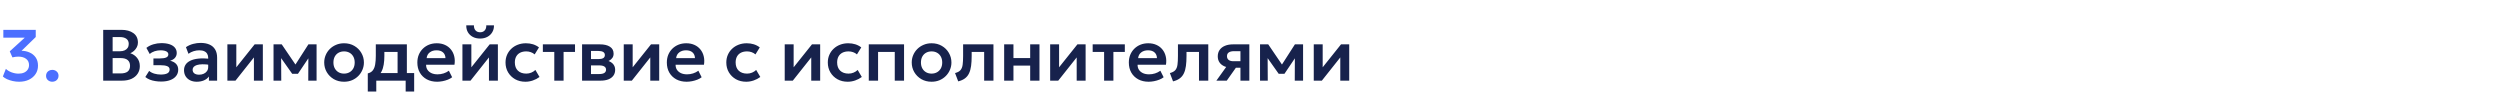 <?xml version="1.0" encoding="UTF-8"?> <svg xmlns="http://www.w3.org/2000/svg" width="620" height="27" viewBox="0 0 620 27" fill="none"><path d="M4.743 20.27C4.209 20.27 3.684 20.213 3.168 20.099C2.652 19.985 2.178 19.832 1.746 19.64C1.32 19.442 0.975 19.217 0.711 18.965L1.458 17.075C1.824 17.435 2.295 17.723 2.871 17.939C3.447 18.155 4.023 18.263 4.599 18.263C5.127 18.263 5.586 18.176 5.976 18.002C6.366 17.822 6.666 17.573 6.876 17.255C7.092 16.937 7.2 16.565 7.2 16.139C7.2 15.473 6.957 14.957 6.471 14.591C5.991 14.225 5.355 14.042 4.563 14.042C4.335 14.042 4.095 14.057 3.843 14.087C3.591 14.117 3.336 14.165 3.078 14.231L2.421 12.728L6.147 9.335H0.828V7.4H8.865V9.182L5.346 12.593C6.054 12.599 6.717 12.74 7.335 13.016C7.959 13.286 8.463 13.694 8.847 14.24C9.231 14.786 9.423 15.467 9.423 16.283C9.423 17.069 9.222 17.762 8.82 18.362C8.424 18.956 7.875 19.424 7.173 19.766C6.471 20.102 5.661 20.27 4.743 20.27ZM12.969 20.27C12.549 20.27 12.186 20.138 11.88 19.874C11.574 19.604 11.421 19.247 11.421 18.803C11.421 18.503 11.49 18.242 11.628 18.02C11.772 17.798 11.961 17.627 12.195 17.507C12.429 17.387 12.687 17.327 12.969 17.327C13.395 17.327 13.758 17.462 14.058 17.732C14.364 17.996 14.517 18.353 14.517 18.803C14.517 19.097 14.445 19.355 14.301 19.577C14.163 19.799 13.977 19.97 13.743 20.09C13.509 20.21 13.251 20.27 12.969 20.27Z" fill="#0033FF" fill-opacity="0.7"></path><path d="M25.593 20V7.4H30.102C31.332 7.4 32.322 7.67 33.072 8.21C33.828 8.744 34.206 9.536 34.206 10.586C34.206 10.976 34.116 11.345 33.936 11.693C33.756 12.041 33.522 12.347 33.234 12.611C32.946 12.869 32.64 13.067 32.316 13.205C33 13.421 33.564 13.808 34.008 14.366C34.452 14.924 34.674 15.605 34.674 16.409C34.674 17.117 34.494 17.741 34.134 18.281C33.78 18.821 33.273 19.244 32.613 19.55C31.953 19.85 31.173 20 30.273 20H25.593ZM27.933 18.209H29.904C30.69 18.209 31.278 18.053 31.668 17.741C32.058 17.423 32.253 16.949 32.253 16.319C32.253 15.701 32.058 15.227 31.668 14.897C31.284 14.567 30.699 14.402 29.913 14.402H27.933V18.209ZM27.933 12.71H29.76C30.198 12.71 30.579 12.638 30.903 12.494C31.227 12.35 31.479 12.143 31.659 11.873C31.839 11.597 31.929 11.27 31.929 10.892C31.929 10.34 31.737 9.92 31.353 9.632C30.975 9.338 30.432 9.191 29.724 9.191H27.933V12.71ZM39.968 20.225C39.464 20.225 38.975 20.186 38.501 20.108C38.027 20.036 37.58 19.919 37.16 19.757C36.746 19.589 36.371 19.37 36.035 19.1L36.989 17.588C37.361 17.9 37.802 18.128 38.312 18.272C38.822 18.416 39.344 18.488 39.878 18.488C40.562 18.488 41.096 18.392 41.48 18.2C41.87 18.002 42.065 17.681 42.065 17.237C42.065 16.847 41.864 16.571 41.462 16.409C41.066 16.247 40.481 16.166 39.707 16.166H38.051V14.492H39.644C40.334 14.492 40.856 14.414 41.21 14.258C41.57 14.102 41.75 13.841 41.75 13.475C41.75 13.253 41.672 13.07 41.516 12.926C41.36 12.776 41.135 12.665 40.841 12.593C40.553 12.515 40.214 12.476 39.824 12.476C39.314 12.476 38.825 12.551 38.357 12.701C37.889 12.851 37.481 13.082 37.133 13.394L36.305 11.873C36.791 11.483 37.364 11.189 38.024 10.991C38.69 10.793 39.356 10.694 40.022 10.694C40.814 10.694 41.495 10.79 42.065 10.982C42.635 11.174 43.07 11.453 43.37 11.819C43.676 12.185 43.829 12.629 43.829 13.151C43.829 13.595 43.688 13.988 43.406 14.33C43.13 14.666 42.722 14.909 42.182 15.059C42.842 15.215 43.343 15.482 43.685 15.86C44.027 16.232 44.198 16.706 44.198 17.282C44.198 17.882 44.024 18.404 43.676 18.848C43.334 19.286 42.845 19.625 42.209 19.865C41.579 20.105 40.832 20.225 39.968 20.225ZM48.787 20.27C48.175 20.27 47.632 20.153 47.158 19.919C46.684 19.685 46.312 19.355 46.042 18.929C45.772 18.497 45.637 17.987 45.637 17.399C45.637 16.895 45.763 16.445 46.015 16.049C46.267 15.653 46.654 15.326 47.176 15.068C47.698 14.804 48.364 14.627 49.174 14.537C49.99 14.447 50.956 14.459 52.072 14.573L52.108 16.094C51.376 15.98 50.737 15.929 50.191 15.941C49.645 15.953 49.192 16.016 48.832 16.13C48.478 16.244 48.211 16.4 48.031 16.598C47.857 16.796 47.77 17.027 47.77 17.291C47.77 17.687 47.914 17.993 48.202 18.209C48.49 18.419 48.883 18.524 49.381 18.524C49.807 18.524 50.188 18.446 50.524 18.29C50.866 18.134 51.136 17.915 51.334 17.633C51.532 17.345 51.631 17.006 51.631 16.616V14.339C51.631 13.961 51.55 13.634 51.388 13.358C51.232 13.076 50.992 12.86 50.668 12.71C50.344 12.554 49.927 12.476 49.417 12.476C48.949 12.476 48.484 12.548 48.022 12.692C47.566 12.83 47.137 13.046 46.735 13.34L46.114 11.693C46.684 11.315 47.284 11.045 47.914 10.883C48.544 10.721 49.153 10.64 49.741 10.64C50.581 10.64 51.307 10.772 51.919 11.036C52.537 11.3 53.011 11.705 53.341 12.251C53.677 12.791 53.845 13.478 53.845 14.312V20H51.811V18.974C51.511 19.388 51.097 19.709 50.569 19.937C50.041 20.159 49.447 20.27 48.787 20.27ZM56.392 20V11H58.606V16.688L63.151 11H65.186V20H62.971V14.24L58.4 20H56.392ZM67.836 20V11H69.816H69.87L73.776 16.742L72.786 16.76L76.485 11H78.51V20H76.449L76.476 13.628L76.917 13.808L73.893 18.299H72.462L69.285 13.799L69.717 13.619L69.753 20H67.836ZM85.327 20.27C84.367 20.27 83.515 20.054 82.771 19.622C82.033 19.184 81.454 18.605 81.034 17.885C80.614 17.159 80.404 16.364 80.404 15.5C80.404 14.864 80.524 14.258 80.764 13.682C81.004 13.106 81.343 12.599 81.781 12.161C82.225 11.717 82.747 11.369 83.347 11.117C83.947 10.859 84.607 10.73 85.327 10.73C86.281 10.73 87.127 10.946 87.865 11.378C88.609 11.81 89.191 12.389 89.611 13.115C90.037 13.841 90.25 14.636 90.25 15.5C90.25 16.136 90.127 16.742 89.881 17.318C89.641 17.888 89.302 18.395 88.864 18.839C88.426 19.283 87.907 19.634 87.307 19.892C86.707 20.144 86.047 20.27 85.327 20.27ZM85.318 18.254C85.828 18.254 86.281 18.143 86.677 17.921C87.079 17.693 87.394 17.375 87.622 16.967C87.85 16.553 87.964 16.064 87.964 15.5C87.964 14.936 87.85 14.447 87.622 14.033C87.394 13.619 87.082 13.301 86.686 13.079C86.29 12.857 85.837 12.746 85.327 12.746C84.817 12.746 84.361 12.857 83.959 13.079C83.563 13.301 83.251 13.619 83.023 14.033C82.801 14.447 82.69 14.936 82.69 15.5C82.69 16.064 82.804 16.553 83.032 16.967C83.26 17.375 83.572 17.693 83.968 17.921C84.364 18.143 84.814 18.254 85.318 18.254ZM98.6 20V12.872H95.323V13.871C95.323 14.639 95.269 15.35 95.162 16.004C95.059 16.658 94.876 17.24 94.612 17.75C94.349 18.26 93.983 18.689 93.514 19.037C93.046 19.379 92.45 19.625 91.724 19.775L91.21 18.2C91.769 18.068 92.189 17.813 92.471 17.435C92.758 17.051 92.951 16.559 93.046 15.959C93.148 15.359 93.2 14.663 93.2 13.871V11H100.903V20H98.6ZM91.21 22.7V18.2L92.543 18.317L92.903 18.128H102.712V22.7H100.606V20H93.317V22.7H91.21ZM108.416 20.27C107.438 20.27 106.58 20.072 105.842 19.676C105.104 19.274 104.528 18.716 104.114 18.002C103.706 17.288 103.502 16.457 103.502 15.509C103.502 14.813 103.619 14.174 103.853 13.592C104.093 13.01 104.429 12.506 104.861 12.08C105.299 11.648 105.809 11.315 106.391 11.081C106.979 10.847 107.621 10.73 108.317 10.73C109.073 10.73 109.748 10.865 110.342 11.135C110.936 11.399 111.428 11.774 111.818 12.26C112.214 12.74 112.49 13.304 112.646 13.952C112.808 14.594 112.829 15.296 112.709 16.058H105.671C105.665 16.532 105.776 16.946 106.004 17.3C106.238 17.654 106.568 17.933 106.994 18.137C107.426 18.335 107.933 18.434 108.515 18.434C109.031 18.434 109.526 18.359 110 18.209C110.474 18.059 110.915 17.837 111.323 17.543L112.133 19.154C111.851 19.382 111.5 19.58 111.08 19.748C110.66 19.916 110.216 20.045 109.748 20.135C109.286 20.225 108.842 20.27 108.416 20.27ZM105.806 14.42H110.477C110.459 13.814 110.258 13.34 109.874 12.998C109.49 12.65 108.953 12.476 108.263 12.476C107.579 12.476 107.015 12.65 106.571 12.998C106.127 13.34 105.872 13.814 105.806 14.42ZM114.682 20V11H116.896V16.688L121.441 11H123.475V20H121.261V14.24L116.689 20H114.682ZM119.074 9.56C118.378 9.56 117.769 9.422 117.247 9.146C116.725 8.864 116.32 8.477 116.032 7.985C115.75 7.493 115.618 6.926 115.636 6.284H117.535C117.517 6.8 117.646 7.217 117.922 7.535C118.204 7.847 118.588 8.003 119.074 8.003C119.56 8.003 119.941 7.847 120.217 7.535C120.499 7.217 120.625 6.8 120.595 6.284H122.503C122.521 6.914 122.383 7.478 122.089 7.976C121.801 8.468 121.396 8.855 120.874 9.137C120.352 9.419 119.752 9.56 119.074 9.56ZM130.301 20.27C129.347 20.27 128.498 20.063 127.754 19.649C127.016 19.229 126.434 18.662 126.008 17.948C125.582 17.228 125.369 16.412 125.369 15.5C125.369 14.81 125.495 14.177 125.747 13.601C125.999 13.019 126.353 12.515 126.809 12.089C127.265 11.657 127.799 11.324 128.411 11.09C129.029 10.85 129.701 10.73 130.427 10.73C131.057 10.73 131.642 10.814 132.182 10.982C132.722 11.15 133.217 11.408 133.667 11.756L132.596 13.493C132.314 13.241 131.993 13.055 131.633 12.935C131.279 12.809 130.907 12.746 130.517 12.746C129.929 12.746 129.422 12.854 128.996 13.07C128.576 13.286 128.252 13.598 128.024 14.006C127.796 14.414 127.682 14.909 127.682 15.491C127.682 16.355 127.934 17.033 128.438 17.525C128.948 18.011 129.641 18.254 130.517 18.254C130.955 18.254 131.369 18.173 131.759 18.011C132.149 17.849 132.488 17.627 132.776 17.345L133.802 19.091C133.31 19.457 132.761 19.745 132.155 19.955C131.549 20.165 130.931 20.27 130.301 20.27ZM137.464 20V12.872H134.629V11H142.603V12.872H139.768V20H137.464ZM144.353 20V11H148.79C149.828 11 150.65 11.195 151.256 11.585C151.868 11.969 152.174 12.548 152.174 13.322C152.174 13.706 152.078 14.042 151.886 14.33C151.694 14.612 151.433 14.846 151.103 15.032C150.773 15.212 150.398 15.341 149.978 15.419L149.942 14.906C150.764 15.002 151.406 15.263 151.868 15.689C152.33 16.109 152.561 16.649 152.561 17.309C152.561 17.867 152.417 18.347 152.129 18.749C151.847 19.151 151.436 19.46 150.896 19.676C150.356 19.892 149.705 20 148.943 20H144.353ZM146.567 18.362H148.637C149.171 18.362 149.582 18.272 149.87 18.092C150.158 17.906 150.302 17.636 150.302 17.282C150.302 16.934 150.158 16.67 149.87 16.49C149.588 16.31 149.177 16.22 148.637 16.22H146.306V14.654H148.421C148.925 14.654 149.315 14.576 149.591 14.42C149.867 14.258 150.005 14.003 150.005 13.655C150.005 13.301 149.864 13.043 149.582 12.881C149.306 12.719 148.919 12.638 148.421 12.638H146.567V18.362ZM154.689 20V11H156.903V16.688L161.448 11H163.482V20H161.268V14.24L156.696 20H154.689ZM170.291 20.27C169.313 20.27 168.455 20.072 167.717 19.676C166.979 19.274 166.403 18.716 165.989 18.002C165.581 17.288 165.377 16.457 165.377 15.509C165.377 14.813 165.494 14.174 165.728 13.592C165.968 13.01 166.304 12.506 166.736 12.08C167.174 11.648 167.684 11.315 168.266 11.081C168.854 10.847 169.496 10.73 170.192 10.73C170.948 10.73 171.623 10.865 172.217 11.135C172.811 11.399 173.303 11.774 173.693 12.26C174.089 12.74 174.365 13.304 174.521 13.952C174.683 14.594 174.704 15.296 174.584 16.058H167.546C167.54 16.532 167.651 16.946 167.879 17.3C168.113 17.654 168.443 17.933 168.869 18.137C169.301 18.335 169.808 18.434 170.39 18.434C170.906 18.434 171.401 18.359 171.875 18.209C172.349 18.059 172.79 17.837 173.198 17.543L174.008 19.154C173.726 19.382 173.375 19.58 172.955 19.748C172.535 19.916 172.091 20.045 171.623 20.135C171.161 20.225 170.717 20.27 170.291 20.27ZM167.681 14.42H172.352C172.334 13.814 172.133 13.34 171.749 12.998C171.365 12.65 170.828 12.476 170.138 12.476C169.454 12.476 168.89 12.65 168.446 12.998C168.002 13.34 167.747 13.814 167.681 14.42ZM185.057 20.27C184.103 20.27 183.254 20.063 182.51 19.649C181.772 19.229 181.19 18.662 180.764 17.948C180.338 17.228 180.125 16.412 180.125 15.5C180.125 14.81 180.251 14.177 180.503 13.601C180.755 13.019 181.109 12.515 181.565 12.089C182.021 11.657 182.555 11.324 183.167 11.09C183.785 10.85 184.457 10.73 185.183 10.73C185.813 10.73 186.398 10.814 186.938 10.982C187.478 11.15 187.973 11.408 188.423 11.756L187.352 13.493C187.07 13.241 186.749 13.055 186.389 12.935C186.035 12.809 185.663 12.746 185.273 12.746C184.685 12.746 184.178 12.854 183.752 13.07C183.332 13.286 183.008 13.598 182.78 14.006C182.552 14.414 182.438 14.909 182.438 15.491C182.438 16.355 182.69 17.033 183.194 17.525C183.704 18.011 184.397 18.254 185.273 18.254C185.711 18.254 186.125 18.173 186.515 18.011C186.905 17.849 187.244 17.627 187.532 17.345L188.558 19.091C188.066 19.457 187.517 19.745 186.911 19.955C186.305 20.165 185.687 20.27 185.057 20.27ZM194.609 20V11H196.823V16.688L201.368 11H203.402V20H201.188V14.24L196.616 20H194.609ZM210.229 20.27C209.275 20.27 208.426 20.063 207.682 19.649C206.944 19.229 206.362 18.662 205.936 17.948C205.51 17.228 205.297 16.412 205.297 15.5C205.297 14.81 205.423 14.177 205.675 13.601C205.927 13.019 206.281 12.515 206.737 12.089C207.193 11.657 207.727 11.324 208.339 11.09C208.957 10.85 209.629 10.73 210.355 10.73C210.985 10.73 211.57 10.814 212.11 10.982C212.65 11.15 213.145 11.408 213.595 11.756L212.524 13.493C212.242 13.241 211.921 13.055 211.561 12.935C211.207 12.809 210.835 12.746 210.445 12.746C209.857 12.746 209.35 12.854 208.924 13.07C208.504 13.286 208.18 13.598 207.952 14.006C207.724 14.414 207.61 14.909 207.61 15.491C207.61 16.355 207.862 17.033 208.366 17.525C208.876 18.011 209.569 18.254 210.445 18.254C210.883 18.254 211.297 18.173 211.687 18.011C212.077 17.849 212.416 17.627 212.704 17.345L213.73 19.091C213.238 19.457 212.689 19.745 212.083 19.955C211.477 20.165 210.859 20.27 210.229 20.27ZM215.457 20V11H224.205V20H221.901V12.872H217.761V20H215.457ZM231.032 20.27C230.072 20.27 229.22 20.054 228.476 19.622C227.738 19.184 227.159 18.605 226.739 17.885C226.319 17.159 226.109 16.364 226.109 15.5C226.109 14.864 226.229 14.258 226.469 13.682C226.709 13.106 227.048 12.599 227.486 12.161C227.93 11.717 228.452 11.369 229.052 11.117C229.652 10.859 230.312 10.73 231.032 10.73C231.986 10.73 232.832 10.946 233.57 11.378C234.314 11.81 234.896 12.389 235.316 13.115C235.742 13.841 235.955 14.636 235.955 15.5C235.955 16.136 235.832 16.742 235.586 17.318C235.346 17.888 235.007 18.395 234.569 18.839C234.131 19.283 233.612 19.634 233.012 19.892C232.412 20.144 231.752 20.27 231.032 20.27ZM231.023 18.254C231.533 18.254 231.986 18.143 232.382 17.921C232.784 17.693 233.099 17.375 233.327 16.967C233.555 16.553 233.669 16.064 233.669 15.5C233.669 14.936 233.555 14.447 233.327 14.033C233.099 13.619 232.787 13.301 232.391 13.079C231.995 12.857 231.542 12.746 231.032 12.746C230.522 12.746 230.066 12.857 229.664 13.079C229.268 13.301 228.956 13.619 228.728 14.033C228.506 14.447 228.395 14.936 228.395 15.5C228.395 16.064 228.509 16.553 228.737 16.967C228.965 17.375 229.277 17.693 229.673 17.921C230.069 18.143 230.519 18.254 231.023 18.254ZM237.636 20.18L236.853 18.119C237.465 17.963 237.912 17.723 238.194 17.399C238.476 17.075 238.656 16.628 238.734 16.058C238.812 15.488 238.851 14.759 238.851 13.871V11H246.375V20H244.071V12.872H240.975V13.871C240.975 14.813 240.927 15.641 240.831 16.355C240.735 17.069 240.564 17.681 240.318 18.191C240.078 18.701 239.739 19.118 239.301 19.442C238.869 19.766 238.314 20.012 237.636 20.18ZM249.031 20V11H251.335V14.393H255.484V11H257.788V20H255.484V16.265H251.335V20H249.031ZM260.439 20V11H262.653V16.688L267.198 11H269.232V20H267.018V14.24L262.446 20H260.439ZM273.818 20V12.872H270.983V11H278.957V12.872H276.122V20H273.818ZM284.865 20.27C283.887 20.27 283.029 20.072 282.291 19.676C281.553 19.274 280.977 18.716 280.563 18.002C280.155 17.288 279.951 16.457 279.951 15.509C279.951 14.813 280.068 14.174 280.302 13.592C280.542 13.01 280.878 12.506 281.31 12.08C281.748 11.648 282.258 11.315 282.84 11.081C283.428 10.847 284.07 10.73 284.766 10.73C285.522 10.73 286.197 10.865 286.791 11.135C287.385 11.399 287.877 11.774 288.267 12.26C288.663 12.74 288.939 13.304 289.095 13.952C289.257 14.594 289.278 15.296 289.158 16.058H282.12C282.114 16.532 282.225 16.946 282.453 17.3C282.687 17.654 283.017 17.933 283.443 18.137C283.875 18.335 284.382 18.434 284.964 18.434C285.48 18.434 285.975 18.359 286.449 18.209C286.923 18.059 287.364 17.837 287.772 17.543L288.582 19.154C288.3 19.382 287.949 19.58 287.529 19.748C287.109 19.916 286.665 20.045 286.197 20.135C285.735 20.225 285.291 20.27 284.865 20.27ZM282.255 14.42H286.926C286.908 13.814 286.707 13.34 286.323 12.998C285.939 12.65 285.402 12.476 284.712 12.476C284.028 12.476 283.464 12.65 283.02 12.998C282.576 13.34 282.321 13.814 282.255 14.42ZM290.915 20.18L290.132 18.119C290.744 17.963 291.191 17.723 291.473 17.399C291.755 17.075 291.935 16.628 292.013 16.058C292.091 15.488 292.13 14.759 292.13 13.871V11H299.654V20H297.35V12.872H294.254V13.871C294.254 14.813 294.206 15.641 294.11 16.355C294.014 17.069 293.843 17.681 293.597 18.191C293.357 18.701 293.018 19.118 292.58 19.442C292.148 19.766 291.593 20.012 290.915 20.18ZM301.663 20L305.002 15.338L305.551 16.787C304.819 16.787 304.189 16.676 303.661 16.454C303.133 16.226 302.725 15.902 302.437 15.482C302.149 15.062 302.005 14.564 302.005 13.988C302.005 13.364 302.158 12.83 302.464 12.386C302.776 11.936 303.217 11.594 303.787 11.36C304.357 11.12 305.026 11 305.794 11H309.835V20H307.63V12.692H306.037C305.467 12.692 305.032 12.797 304.732 13.007C304.438 13.211 304.291 13.517 304.291 13.925C304.291 14.321 304.426 14.63 304.696 14.852C304.972 15.074 305.368 15.185 305.884 15.185H307.891V16.805H306.496L304.237 20H301.663ZM312.488 20V11H314.468H314.522L318.428 16.742L317.438 16.76L321.137 11H323.162V20H321.101L321.128 13.628L321.569 13.808L318.545 18.299H317.114L313.937 13.799L314.369 13.619L314.405 20H312.488ZM325.812 20V11H328.026V16.688L332.571 11H334.605V20H332.391V14.24L327.819 20H325.812Z" fill="#17224C"></path></svg> 